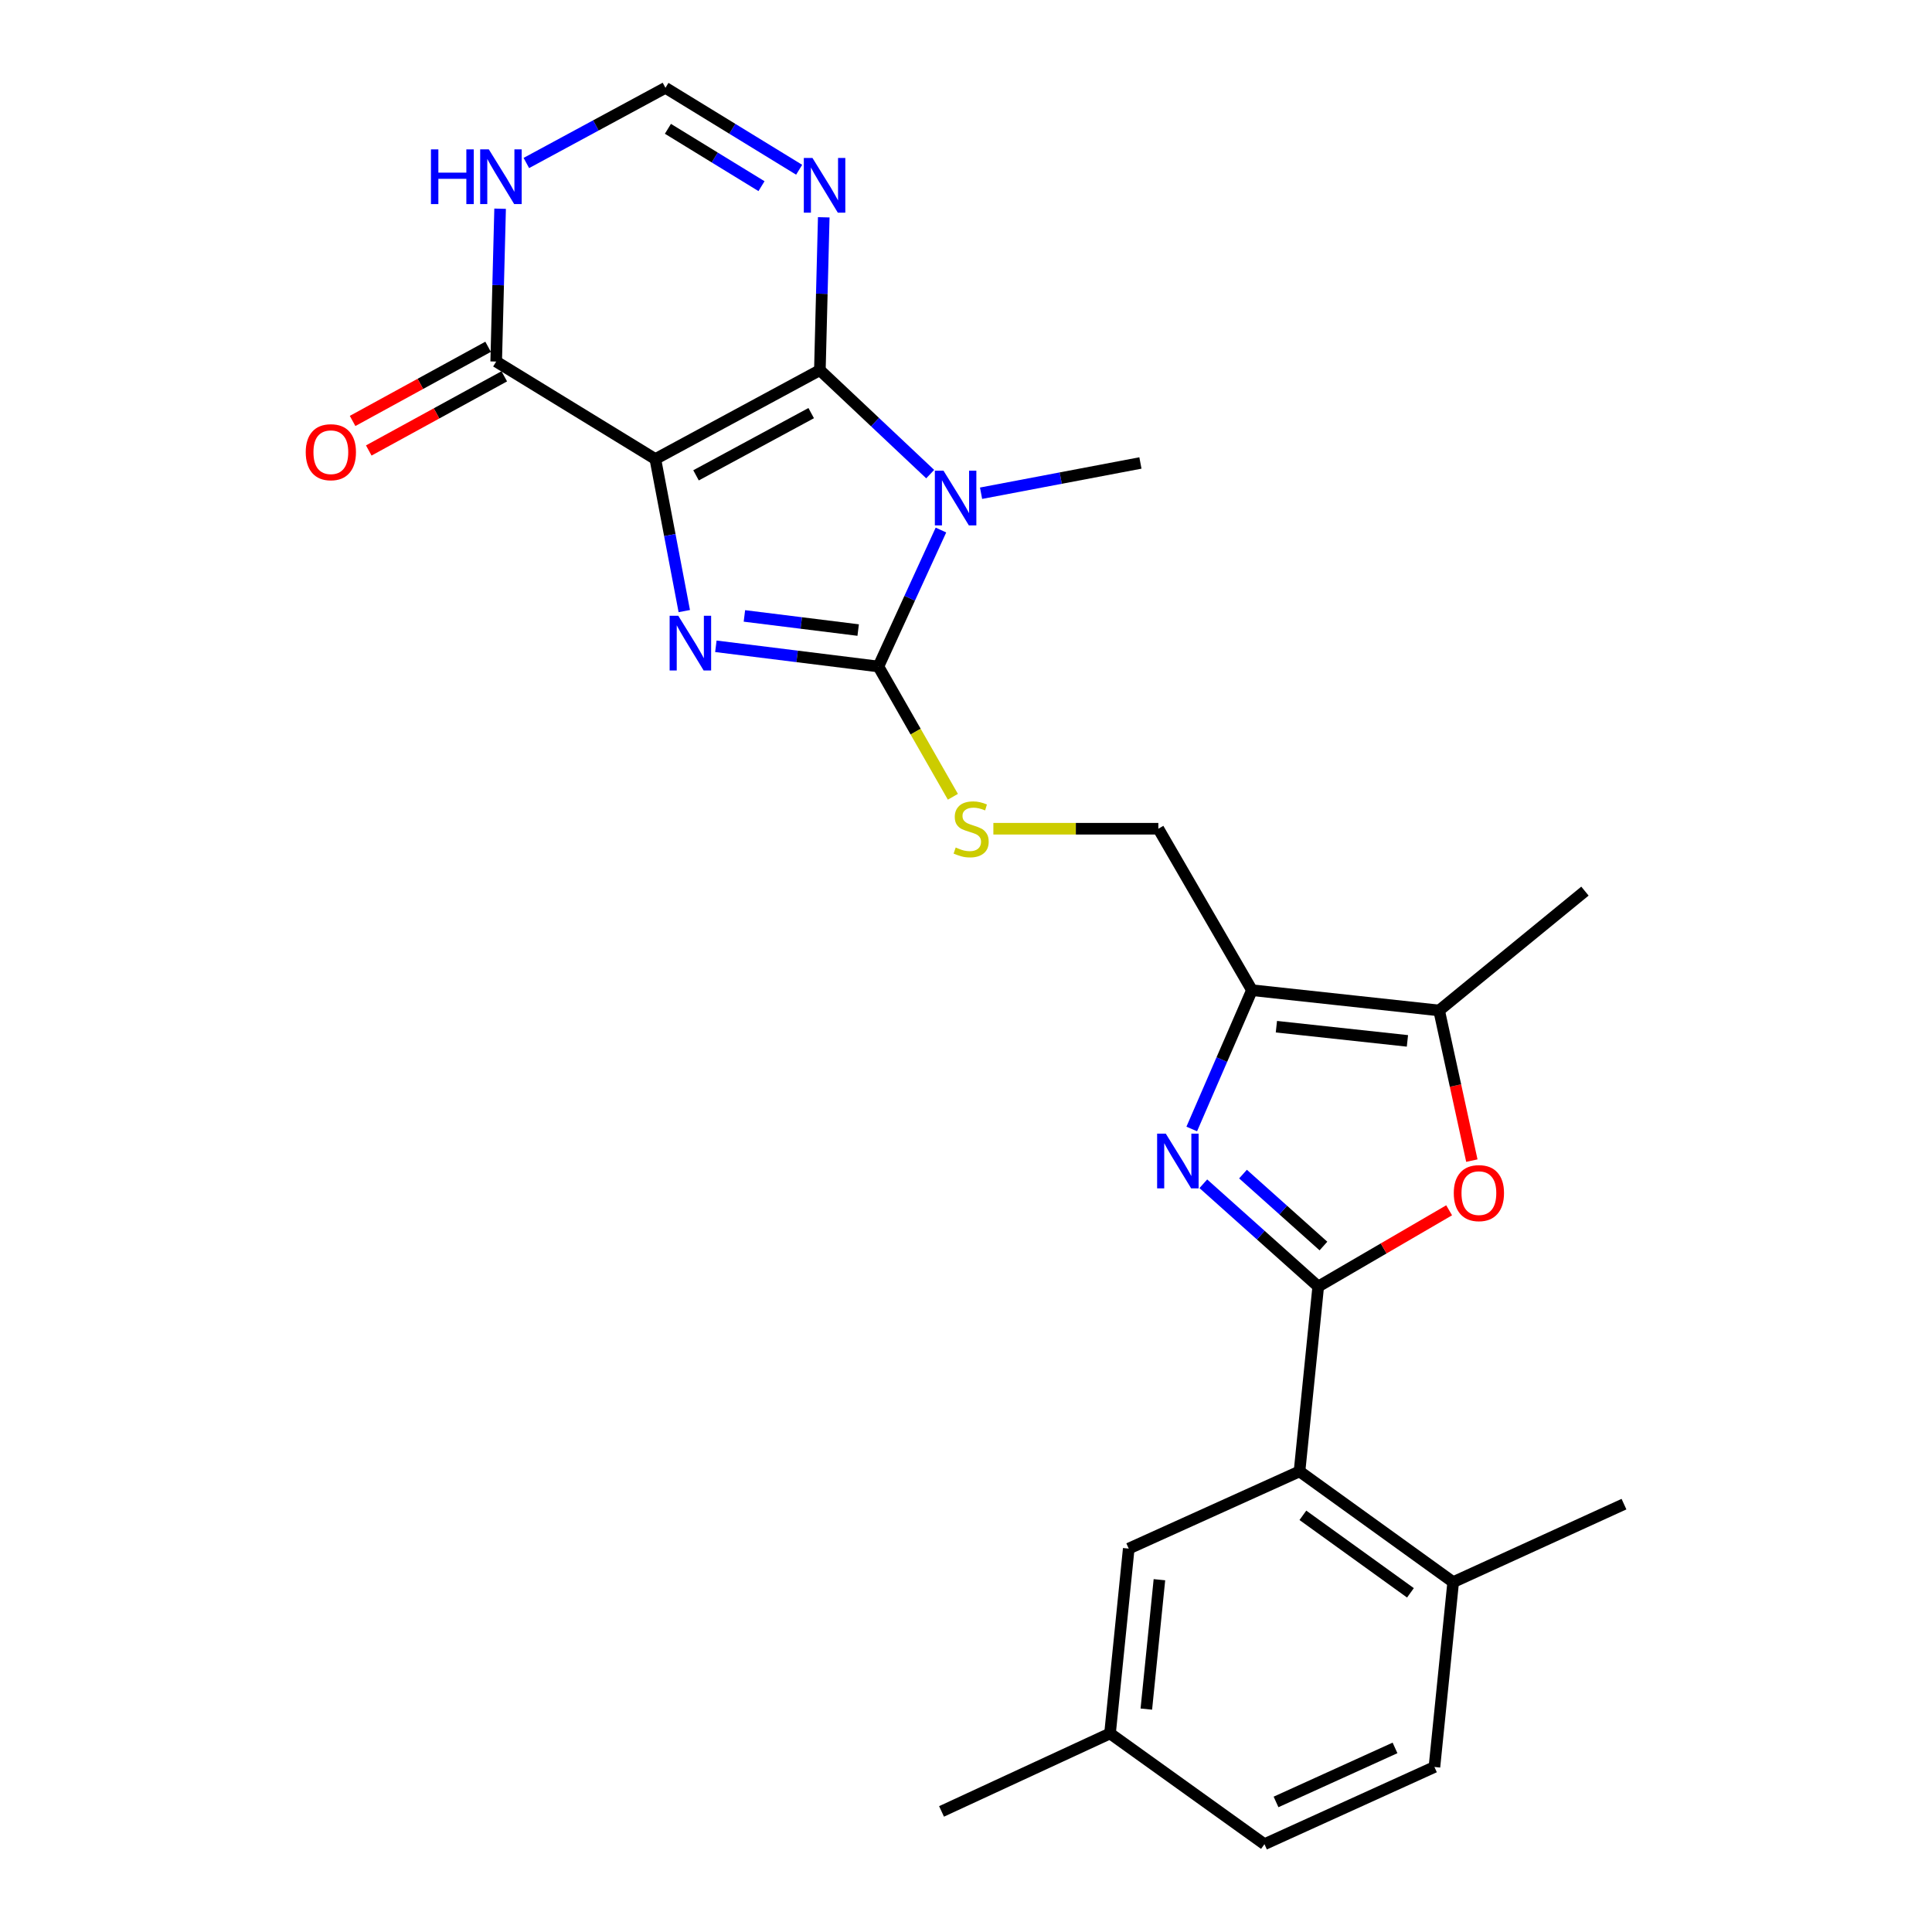 <?xml version='1.0' encoding='iso-8859-1'?>
<svg version='1.1' baseProfile='full'
              xmlns='http://www.w3.org/2000/svg'
                      xmlns:rdkit='http://www.rdkit.org/xml'
                      xmlns:xlink='http://www.w3.org/1999/xlink'
                  xml:space='preserve'
width='1000px' height='1000px' viewBox='0 0 1000 1000'>
<!-- END OF HEADER -->
<rect style='opacity:1.0;fill:#FFFFFF;stroke:none' width='1000' height='1000' x='0' y='0'> </rect>
<path class='bond-0' d='M 339.207,237.608 L 424.364,191.593' style='fill:none;fill-rule:evenodd;stroke:#000000;stroke-width:6px;stroke-linecap:butt;stroke-linejoin:miter;stroke-opacity:1' />
<path class='bond-0' d='M 360.265,246.037 L 419.875,213.827' style='fill:none;fill-rule:evenodd;stroke:#000000;stroke-width:6px;stroke-linecap:butt;stroke-linejoin:miter;stroke-opacity:1' />
<path class='bond-2' d='M 339.207,237.608 L 346.696,276.953' style='fill:none;fill-rule:evenodd;stroke:#000000;stroke-width:6px;stroke-linecap:butt;stroke-linejoin:miter;stroke-opacity:1' />
<path class='bond-2' d='M 346.696,276.953 L 354.184,316.297' style='fill:none;fill-rule:evenodd;stroke:#0000FF;stroke-width:6px;stroke-linecap:butt;stroke-linejoin:miter;stroke-opacity:1' />
<path class='bond-9' d='M 339.207,237.608 L 256.829,187.14' style='fill:none;fill-rule:evenodd;stroke:#000000;stroke-width:6px;stroke-linecap:butt;stroke-linejoin:miter;stroke-opacity:1' />
<path class='bond-1' d='M 424.364,191.593 L 452.916,218.497' style='fill:none;fill-rule:evenodd;stroke:#000000;stroke-width:6px;stroke-linecap:butt;stroke-linejoin:miter;stroke-opacity:1' />
<path class='bond-1' d='M 452.916,218.497 L 481.467,245.4' style='fill:none;fill-rule:evenodd;stroke:#0000FF;stroke-width:6px;stroke-linecap:butt;stroke-linejoin:miter;stroke-opacity:1' />
<path class='bond-7' d='M 424.364,191.593 L 425.369,152.034' style='fill:none;fill-rule:evenodd;stroke:#000000;stroke-width:6px;stroke-linecap:butt;stroke-linejoin:miter;stroke-opacity:1' />
<path class='bond-7' d='M 425.369,152.034 L 426.373,112.476' style='fill:none;fill-rule:evenodd;stroke:#0000FF;stroke-width:6px;stroke-linecap:butt;stroke-linejoin:miter;stroke-opacity:1' />
<path class='bond-19' d='M 507.795,255.293 L 549.038,247.462' style='fill:none;fill-rule:evenodd;stroke:#0000FF;stroke-width:6px;stroke-linecap:butt;stroke-linejoin:miter;stroke-opacity:1' />
<path class='bond-19' d='M 549.038,247.462 L 590.281,239.632' style='fill:none;fill-rule:evenodd;stroke:#000000;stroke-width:6px;stroke-linecap:butt;stroke-linejoin:miter;stroke-opacity:1' />
<path class='bond-26' d='M 487.031,274.352 L 470.844,309.668' style='fill:none;fill-rule:evenodd;stroke:#0000FF;stroke-width:6px;stroke-linecap:butt;stroke-linejoin:miter;stroke-opacity:1' />
<path class='bond-26' d='M 470.844,309.668 L 454.656,344.983' style='fill:none;fill-rule:evenodd;stroke:#000000;stroke-width:6px;stroke-linecap:butt;stroke-linejoin:miter;stroke-opacity:1' />
<path class='bond-3' d='M 370.532,334.522 L 412.594,339.753' style='fill:none;fill-rule:evenodd;stroke:#0000FF;stroke-width:6px;stroke-linecap:butt;stroke-linejoin:miter;stroke-opacity:1' />
<path class='bond-3' d='M 412.594,339.753 L 454.656,344.983' style='fill:none;fill-rule:evenodd;stroke:#000000;stroke-width:6px;stroke-linecap:butt;stroke-linejoin:miter;stroke-opacity:1' />
<path class='bond-3' d='M 385.301,318.798 L 414.745,322.46' style='fill:none;fill-rule:evenodd;stroke:#0000FF;stroke-width:6px;stroke-linecap:butt;stroke-linejoin:miter;stroke-opacity:1' />
<path class='bond-3' d='M 414.745,322.46 L 444.188,326.121' style='fill:none;fill-rule:evenodd;stroke:#000000;stroke-width:6px;stroke-linecap:butt;stroke-linejoin:miter;stroke-opacity:1' />
<path class='bond-14' d='M 454.656,344.983 L 473.933,378.697' style='fill:none;fill-rule:evenodd;stroke:#000000;stroke-width:6px;stroke-linecap:butt;stroke-linejoin:miter;stroke-opacity:1' />
<path class='bond-14' d='M 473.933,378.697 L 493.21,412.411' style='fill:none;fill-rule:evenodd;stroke:#CCCC00;stroke-width:6px;stroke-linecap:butt;stroke-linejoin:miter;stroke-opacity:1' />
<path class='bond-4' d='M 682.312,665.908 L 652.576,639.311' style='fill:none;fill-rule:evenodd;stroke:#000000;stroke-width:6px;stroke-linecap:butt;stroke-linejoin:miter;stroke-opacity:1' />
<path class='bond-4' d='M 652.576,639.311 L 622.84,612.713' style='fill:none;fill-rule:evenodd;stroke:#0000FF;stroke-width:6px;stroke-linecap:butt;stroke-linejoin:miter;stroke-opacity:1' />
<path class='bond-4' d='M 685.009,644.94 L 664.194,626.322' style='fill:none;fill-rule:evenodd;stroke:#000000;stroke-width:6px;stroke-linecap:butt;stroke-linejoin:miter;stroke-opacity:1' />
<path class='bond-4' d='M 664.194,626.322 L 643.378,607.704' style='fill:none;fill-rule:evenodd;stroke:#0000FF;stroke-width:6px;stroke-linecap:butt;stroke-linejoin:miter;stroke-opacity:1' />
<path class='bond-11' d='M 682.312,665.908 L 672.63,761.588' style='fill:none;fill-rule:evenodd;stroke:#000000;stroke-width:6px;stroke-linecap:butt;stroke-linejoin:miter;stroke-opacity:1' />
<path class='bond-28' d='M 682.312,665.908 L 716.19,646.177' style='fill:none;fill-rule:evenodd;stroke:#000000;stroke-width:6px;stroke-linecap:butt;stroke-linejoin:miter;stroke-opacity:1' />
<path class='bond-28' d='M 716.19,646.177 L 750.068,626.445' style='fill:none;fill-rule:evenodd;stroke:#FF0000;stroke-width:6px;stroke-linecap:butt;stroke-linejoin:miter;stroke-opacity:1' />
<path class='bond-5' d='M 616.848,584.358 L 632.425,548.438' style='fill:none;fill-rule:evenodd;stroke:#0000FF;stroke-width:6px;stroke-linecap:butt;stroke-linejoin:miter;stroke-opacity:1' />
<path class='bond-5' d='M 632.425,548.438 L 648.001,512.518' style='fill:none;fill-rule:evenodd;stroke:#000000;stroke-width:6px;stroke-linecap:butt;stroke-linejoin:miter;stroke-opacity:1' />
<path class='bond-6' d='M 648.001,512.518 L 599.556,428.949' style='fill:none;fill-rule:evenodd;stroke:#000000;stroke-width:6px;stroke-linecap:butt;stroke-linejoin:miter;stroke-opacity:1' />
<path class='bond-10' d='M 648.001,512.518 L 744.891,523.012' style='fill:none;fill-rule:evenodd;stroke:#000000;stroke-width:6px;stroke-linecap:butt;stroke-linejoin:miter;stroke-opacity:1' />
<path class='bond-10' d='M 660.658,531.417 L 728.481,538.763' style='fill:none;fill-rule:evenodd;stroke:#000000;stroke-width:6px;stroke-linecap:butt;stroke-linejoin:miter;stroke-opacity:1' />
<path class='bond-27' d='M 413.639,87.862 L 379.037,66.658' style='fill:none;fill-rule:evenodd;stroke:#0000FF;stroke-width:6px;stroke-linecap:butt;stroke-linejoin:miter;stroke-opacity:1' />
<path class='bond-27' d='M 379.037,66.658 L 344.435,45.455' style='fill:none;fill-rule:evenodd;stroke:#000000;stroke-width:6px;stroke-linecap:butt;stroke-linejoin:miter;stroke-opacity:1' />
<path class='bond-27' d='M 394.153,96.359 L 369.932,81.517' style='fill:none;fill-rule:evenodd;stroke:#0000FF;stroke-width:6px;stroke-linecap:butt;stroke-linejoin:miter;stroke-opacity:1' />
<path class='bond-27' d='M 369.932,81.517 L 345.711,66.674' style='fill:none;fill-rule:evenodd;stroke:#000000;stroke-width:6px;stroke-linecap:butt;stroke-linejoin:miter;stroke-opacity:1' />
<path class='bond-8' d='M 761.827,600.736 L 753.359,561.874' style='fill:none;fill-rule:evenodd;stroke:#FF0000;stroke-width:6px;stroke-linecap:butt;stroke-linejoin:miter;stroke-opacity:1' />
<path class='bond-8' d='M 753.359,561.874 L 744.891,523.012' style='fill:none;fill-rule:evenodd;stroke:#000000;stroke-width:6px;stroke-linecap:butt;stroke-linejoin:miter;stroke-opacity:1' />
<path class='bond-12' d='M 256.829,187.14 L 257.842,147.586' style='fill:none;fill-rule:evenodd;stroke:#000000;stroke-width:6px;stroke-linecap:butt;stroke-linejoin:miter;stroke-opacity:1' />
<path class='bond-12' d='M 257.842,147.586 L 258.855,108.032' style='fill:none;fill-rule:evenodd;stroke:#0000FF;stroke-width:6px;stroke-linecap:butt;stroke-linejoin:miter;stroke-opacity:1' />
<path class='bond-18' d='M 252.646,179.497 L 217.574,198.691' style='fill:none;fill-rule:evenodd;stroke:#000000;stroke-width:6px;stroke-linecap:butt;stroke-linejoin:miter;stroke-opacity:1' />
<path class='bond-18' d='M 217.574,198.691 L 182.503,217.885' style='fill:none;fill-rule:evenodd;stroke:#FF0000;stroke-width:6px;stroke-linecap:butt;stroke-linejoin:miter;stroke-opacity:1' />
<path class='bond-18' d='M 261.012,194.783 L 225.941,213.978' style='fill:none;fill-rule:evenodd;stroke:#000000;stroke-width:6px;stroke-linecap:butt;stroke-linejoin:miter;stroke-opacity:1' />
<path class='bond-18' d='M 225.941,213.978 L 190.869,233.172' style='fill:none;fill-rule:evenodd;stroke:#FF0000;stroke-width:6px;stroke-linecap:butt;stroke-linejoin:miter;stroke-opacity:1' />
<path class='bond-23' d='M 744.891,523.012 L 820.367,461.246' style='fill:none;fill-rule:evenodd;stroke:#000000;stroke-width:6px;stroke-linecap:butt;stroke-linejoin:miter;stroke-opacity:1' />
<path class='bond-16' d='M 672.63,761.588 L 752.162,818.911' style='fill:none;fill-rule:evenodd;stroke:#000000;stroke-width:6px;stroke-linecap:butt;stroke-linejoin:miter;stroke-opacity:1' />
<path class='bond-16' d='M 674.371,784.323 L 730.043,824.449' style='fill:none;fill-rule:evenodd;stroke:#000000;stroke-width:6px;stroke-linecap:butt;stroke-linejoin:miter;stroke-opacity:1' />
<path class='bond-17' d='M 672.63,761.588 L 584.231,801.552' style='fill:none;fill-rule:evenodd;stroke:#000000;stroke-width:6px;stroke-linecap:butt;stroke-linejoin:miter;stroke-opacity:1' />
<path class='bond-13' d='M 272.439,84.367 L 308.437,64.911' style='fill:none;fill-rule:evenodd;stroke:#0000FF;stroke-width:6px;stroke-linecap:butt;stroke-linejoin:miter;stroke-opacity:1' />
<path class='bond-13' d='M 308.437,64.911 L 344.435,45.455' style='fill:none;fill-rule:evenodd;stroke:#000000;stroke-width:6px;stroke-linecap:butt;stroke-linejoin:miter;stroke-opacity:1' />
<path class='bond-15' d='M 514.168,428.949 L 556.862,428.949' style='fill:none;fill-rule:evenodd;stroke:#CCCC00;stroke-width:6px;stroke-linecap:butt;stroke-linejoin:miter;stroke-opacity:1' />
<path class='bond-15' d='M 556.862,428.949 L 599.556,428.949' style='fill:none;fill-rule:evenodd;stroke:#000000;stroke-width:6px;stroke-linecap:butt;stroke-linejoin:miter;stroke-opacity:1' />
<path class='bond-20' d='M 752.162,818.911 L 742.461,914.591' style='fill:none;fill-rule:evenodd;stroke:#000000;stroke-width:6px;stroke-linecap:butt;stroke-linejoin:miter;stroke-opacity:1' />
<path class='bond-24' d='M 752.162,818.911 L 840.571,778.54' style='fill:none;fill-rule:evenodd;stroke:#000000;stroke-width:6px;stroke-linecap:butt;stroke-linejoin:miter;stroke-opacity:1' />
<path class='bond-21' d='M 584.231,801.552 L 574.549,897.223' style='fill:none;fill-rule:evenodd;stroke:#000000;stroke-width:6px;stroke-linecap:butt;stroke-linejoin:miter;stroke-opacity:1' />
<path class='bond-21' d='M 600.116,817.657 L 593.339,884.627' style='fill:none;fill-rule:evenodd;stroke:#000000;stroke-width:6px;stroke-linecap:butt;stroke-linejoin:miter;stroke-opacity:1' />
<path class='bond-29' d='M 742.461,914.591 L 654.478,954.545' style='fill:none;fill-rule:evenodd;stroke:#000000;stroke-width:6px;stroke-linecap:butt;stroke-linejoin:miter;stroke-opacity:1' />
<path class='bond-29' d='M 722.058,904.717 L 660.47,932.685' style='fill:none;fill-rule:evenodd;stroke:#000000;stroke-width:6px;stroke-linecap:butt;stroke-linejoin:miter;stroke-opacity:1' />
<path class='bond-22' d='M 574.549,897.223 L 654.478,954.545' style='fill:none;fill-rule:evenodd;stroke:#000000;stroke-width:6px;stroke-linecap:butt;stroke-linejoin:miter;stroke-opacity:1' />
<path class='bond-25' d='M 574.549,897.223 L 487.34,937.584' style='fill:none;fill-rule:evenodd;stroke:#000000;stroke-width:6px;stroke-linecap:butt;stroke-linejoin:miter;stroke-opacity:1' />
<path  class='atom-2' d='M 488.361 243.634
L 497.641 258.634
Q 498.561 260.114, 500.041 262.794
Q 501.521 265.474, 501.601 265.634
L 501.601 243.634
L 505.361 243.634
L 505.361 271.954
L 501.481 271.954
L 491.521 255.554
Q 490.361 253.634, 489.121 251.434
Q 487.921 249.234, 487.561 248.554
L 487.561 271.954
L 483.881 271.954
L 483.881 243.634
L 488.361 243.634
' fill='#0000FF'/>
<path  class='atom-3' d='M 351.08 318.722
L 360.36 333.722
Q 361.28 335.202, 362.76 337.882
Q 364.24 340.562, 364.32 340.722
L 364.32 318.722
L 368.08 318.722
L 368.08 347.042
L 364.2 347.042
L 354.24 330.642
Q 353.08 328.722, 351.84 326.522
Q 350.64 324.322, 350.28 323.642
L 350.28 347.042
L 346.6 347.042
L 346.6 318.722
L 351.08 318.722
' fill='#0000FF'/>
<path  class='atom-6' d='M 603.403 586.767
L 612.683 601.767
Q 613.603 603.247, 615.083 605.927
Q 616.563 608.607, 616.643 608.767
L 616.643 586.767
L 620.403 586.767
L 620.403 615.087
L 616.523 615.087
L 606.563 598.687
Q 605.403 596.767, 604.163 594.567
Q 602.963 592.367, 602.603 591.687
L 602.603 615.087
L 598.923 615.087
L 598.923 586.767
L 603.403 586.767
' fill='#0000FF'/>
<path  class='atom-8' d='M 420.534 81.763
L 429.814 96.763
Q 430.734 98.243, 432.214 100.923
Q 433.694 103.603, 433.774 103.763
L 433.774 81.763
L 437.534 81.763
L 437.534 110.083
L 433.654 110.083
L 423.694 93.683
Q 422.534 91.763, 421.294 89.563
Q 420.094 87.363, 419.734 86.683
L 419.734 110.083
L 416.054 110.083
L 416.054 81.763
L 420.534 81.763
' fill='#0000FF'/>
<path  class='atom-9' d='M 752.474 617.553
Q 752.474 610.753, 755.834 606.953
Q 759.194 603.153, 765.474 603.153
Q 771.754 603.153, 775.114 606.953
Q 778.474 610.753, 778.474 617.553
Q 778.474 624.433, 775.074 628.353
Q 771.674 632.233, 765.474 632.233
Q 759.234 632.233, 755.834 628.353
Q 752.474 624.473, 752.474 617.553
M 765.474 629.033
Q 769.794 629.033, 772.114 626.153
Q 774.474 623.233, 774.474 617.553
Q 774.474 611.993, 772.114 609.193
Q 769.794 606.353, 765.474 606.353
Q 761.154 606.353, 758.794 609.153
Q 756.474 611.953, 756.474 617.553
Q 756.474 623.273, 758.794 626.153
Q 761.154 629.033, 765.474 629.033
' fill='#FF0000'/>
<path  class='atom-13' d='M 223.059 77.319
L 226.899 77.319
L 226.899 89.359
L 241.379 89.359
L 241.379 77.319
L 245.219 77.319
L 245.219 105.639
L 241.379 105.639
L 241.379 92.559
L 226.899 92.559
L 226.899 105.639
L 223.059 105.639
L 223.059 77.319
' fill='#0000FF'/>
<path  class='atom-13' d='M 253.019 77.319
L 262.299 92.319
Q 263.219 93.799, 264.699 96.479
Q 266.179 99.159, 266.259 99.319
L 266.259 77.319
L 270.019 77.319
L 270.019 105.639
L 266.139 105.639
L 256.179 89.239
Q 255.019 87.319, 253.779 85.119
Q 252.579 82.919, 252.219 82.239
L 252.219 105.639
L 248.539 105.639
L 248.539 77.319
L 253.019 77.319
' fill='#0000FF'/>
<path  class='atom-15' d='M 494.666 438.669
Q 494.986 438.789, 496.306 439.349
Q 497.626 439.909, 499.066 440.269
Q 500.546 440.589, 501.986 440.589
Q 504.666 440.589, 506.226 439.309
Q 507.786 437.989, 507.786 435.709
Q 507.786 434.149, 506.986 433.189
Q 506.226 432.229, 505.026 431.709
Q 503.826 431.189, 501.826 430.589
Q 499.306 429.829, 497.786 429.109
Q 496.306 428.389, 495.226 426.869
Q 494.186 425.349, 494.186 422.789
Q 494.186 419.229, 496.586 417.029
Q 499.026 414.829, 503.826 414.829
Q 507.106 414.829, 510.826 416.389
L 509.906 419.469
Q 506.506 418.069, 503.946 418.069
Q 501.186 418.069, 499.666 419.229
Q 498.146 420.349, 498.186 422.309
Q 498.186 423.829, 498.946 424.749
Q 499.746 425.669, 500.866 426.189
Q 502.026 426.709, 503.946 427.309
Q 506.506 428.109, 508.026 428.909
Q 509.546 429.709, 510.626 431.349
Q 511.746 432.949, 511.746 435.709
Q 511.746 439.629, 509.106 441.749
Q 506.506 443.829, 502.146 443.829
Q 499.626 443.829, 497.706 443.269
Q 495.826 442.749, 493.586 441.829
L 494.666 438.669
' fill='#CCCC00'/>
<path  class='atom-19' d='M 158.247 234.058
Q 158.247 227.258, 161.607 223.458
Q 164.967 219.658, 171.247 219.658
Q 177.527 219.658, 180.887 223.458
Q 184.247 227.258, 184.247 234.058
Q 184.247 240.938, 180.847 244.858
Q 177.447 248.738, 171.247 248.738
Q 165.007 248.738, 161.607 244.858
Q 158.247 240.978, 158.247 234.058
M 171.247 245.538
Q 175.567 245.538, 177.887 242.658
Q 180.247 239.738, 180.247 234.058
Q 180.247 228.498, 177.887 225.698
Q 175.567 222.858, 171.247 222.858
Q 166.927 222.858, 164.567 225.658
Q 162.247 228.458, 162.247 234.058
Q 162.247 239.778, 164.567 242.658
Q 166.927 245.538, 171.247 245.538
' fill='#FF0000'/>
</svg>
